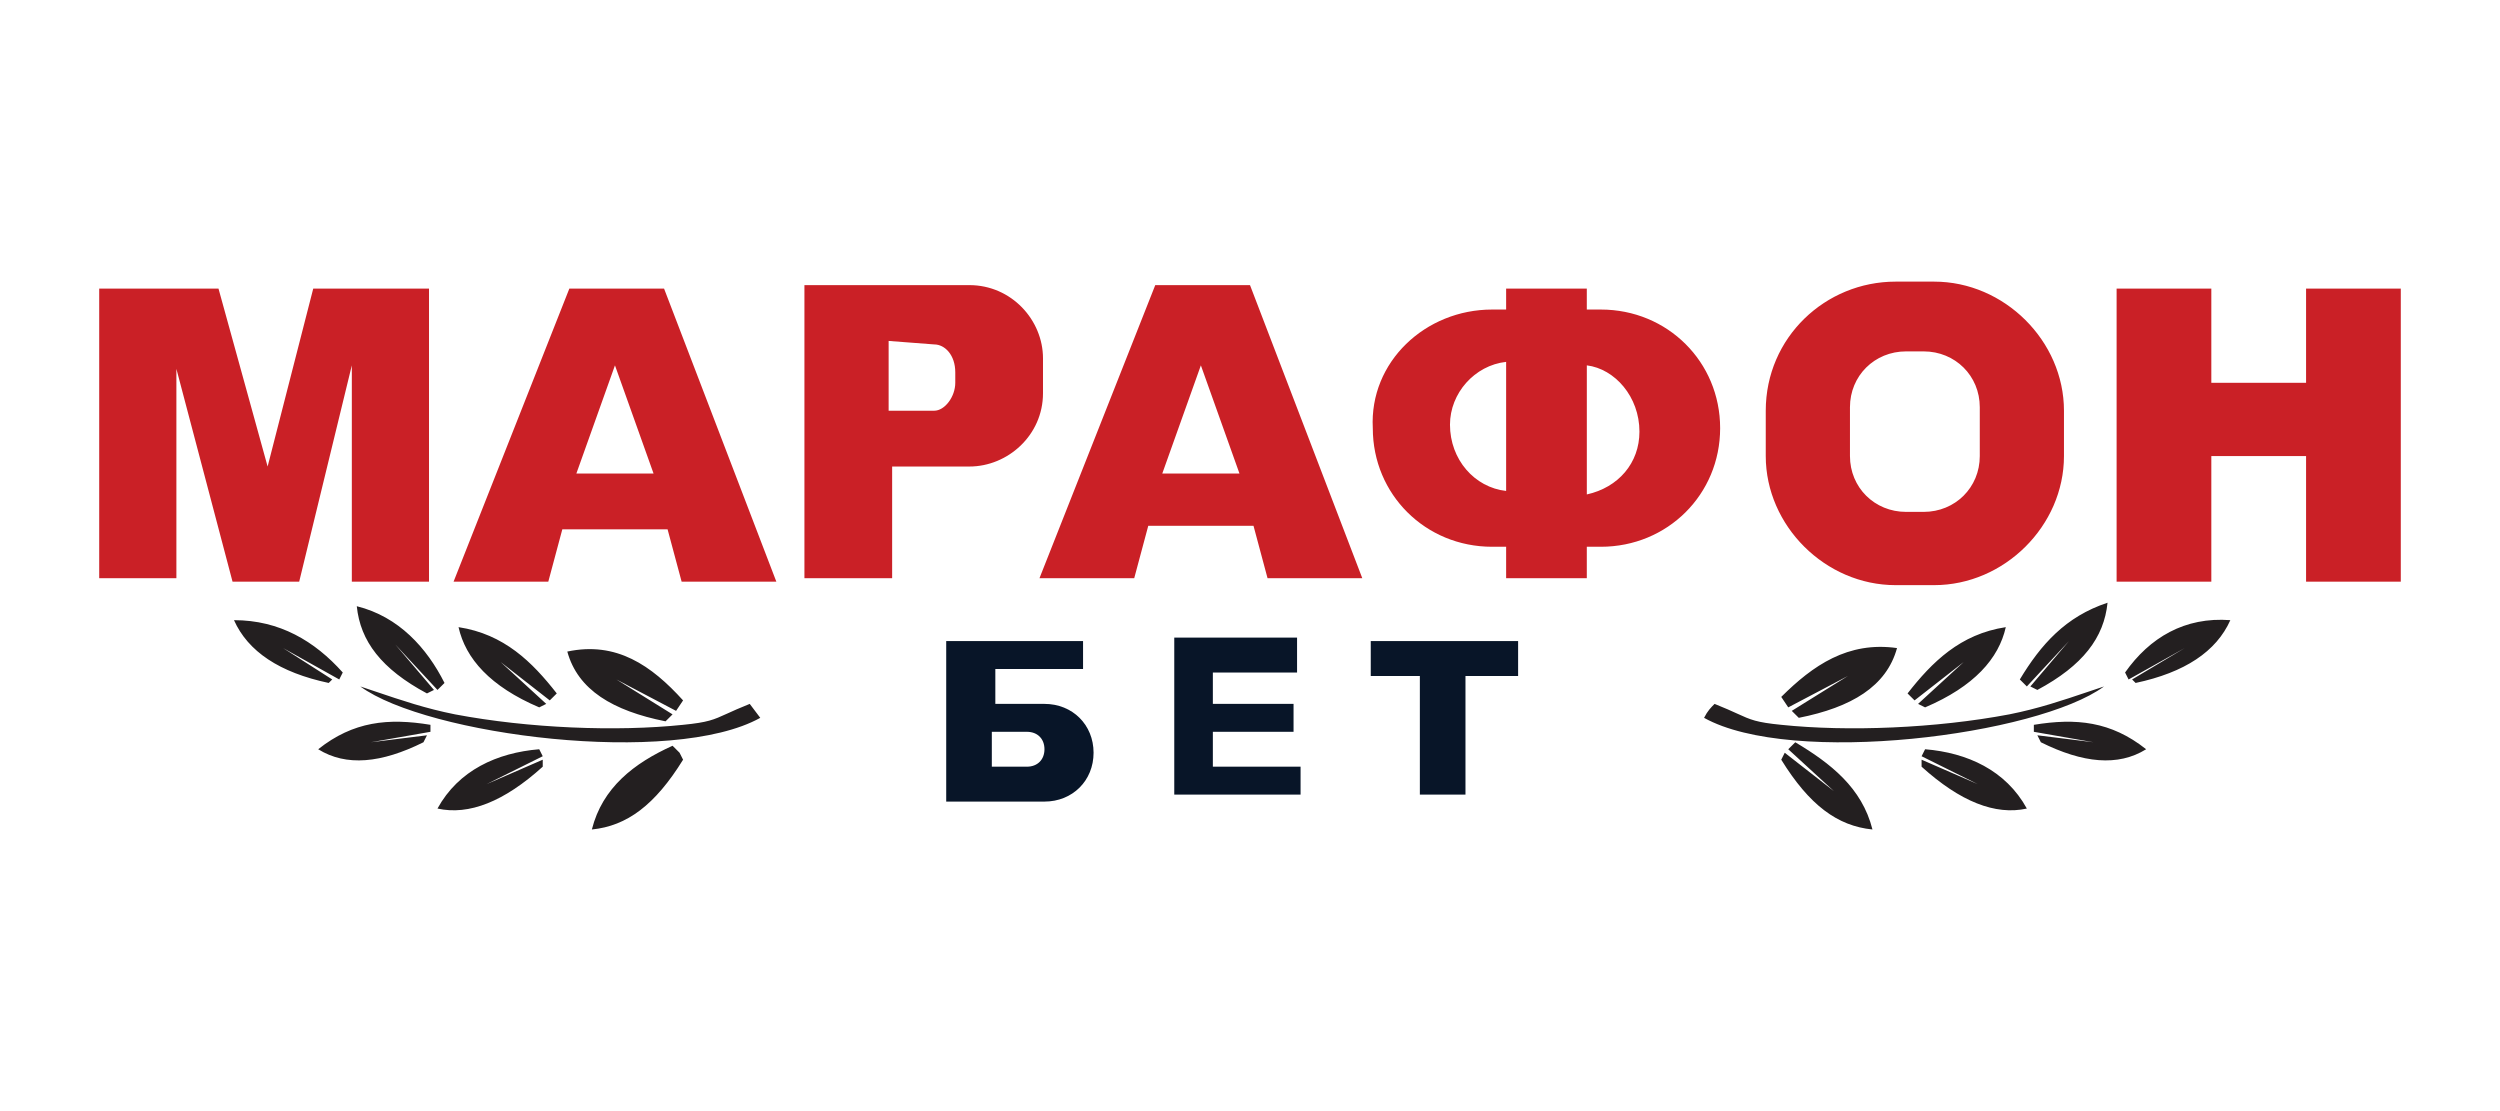 <svg width="126" height="56" viewBox="0 0 126 56" fill="none" xmlns="http://www.w3.org/2000/svg">
<path fill-rule="evenodd" clip-rule="evenodd" d="M97.482 14.194H95.537C92 14.194 88.994 17.007 88.994 20.7V22.985C88.994 26.502 92 29.491 95.537 29.491H97.482C101.018 29.491 104.024 26.502 104.024 22.985V20.7C104.024 17.183 101.018 14.194 97.482 14.194ZM63.177 26.502H57.872L57.165 29.14H52.39L58.225 14.37H63L68.659 29.14H63.884L63.177 26.502ZM8.89 18.59V29.14H5V14.546H11.012L13.488 23.513L15.787 14.546H21.622V29.316H17.732V18.414L15.079 29.316H11.72L8.89 18.59ZM33.646 26.678H28.341L27.634 29.316H22.86L28.695 14.546H33.469L39.128 29.316H34.354L33.646 26.678ZM29.049 23.865L30.994 18.414L32.939 23.865H29.049ZM58.579 23.865L60.524 18.414L62.469 23.865H58.579ZM40.543 14.37H48.854C50.976 14.37 52.567 16.128 52.567 18.062V19.82C52.567 21.93 50.799 23.513 48.854 23.513H44.964V29.14H40.543V14.37ZM44.787 20.7V17.183L47.085 17.359C47.616 17.359 48.146 17.886 48.146 18.765V19.293C48.146 19.996 47.616 20.7 47.085 20.7H44.787ZM75.201 15.601H75.909V14.546H79.975V15.601H80.683C84.043 15.601 86.695 18.238 86.695 21.579C86.695 24.92 84.043 27.557 80.683 27.557H79.975V29.14H75.909V27.557H75.201C71.841 27.557 69.189 24.92 69.189 21.579C69.012 18.238 71.841 15.601 75.201 15.601ZM79.976 24.92V18.414C81.39 18.59 82.628 19.996 82.628 21.755C82.628 23.337 81.567 24.568 79.976 24.92ZM75.909 24.744V18.238C74.317 18.414 73.079 19.82 73.079 21.403C73.079 23.161 74.317 24.568 75.909 24.744ZM96.067 17.71C94.476 17.71 93.238 18.941 93.238 20.524V22.985C93.238 24.568 94.476 25.799 96.067 25.799H96.951C98.543 25.799 99.781 24.568 99.781 22.985V20.524C99.781 18.941 98.543 17.71 96.951 17.71H96.067ZM116.226 19.293H111.451V14.546H106.677V29.316H111.451V22.985H116.226V29.316H121V14.546H116.226V19.293Z" fill="#CA2026"/>
<path fill-rule="evenodd" clip-rule="evenodd" d="M59.183 40.048H65.549V38.641H61.128V36.883H65.195V35.476H61.128V33.894H65.372V32.135H59.183V38.641V40.048ZM52.641 35.476H50.165V33.718H54.586V32.311H47.689V40.4H52.641C54.055 40.4 55.116 39.344 55.116 37.938C55.116 36.531 54.055 35.476 52.641 35.476ZM49.988 38.641V38.465V36.883H51.756C52.287 36.883 52.641 37.234 52.641 37.762C52.641 38.289 52.287 38.641 51.756 38.641H49.988ZM76.513 32.311H69.086V34.069H71.561V40.048H73.86V34.069H76.513V32.311Z" fill="#081528"/>
<path fill-rule="evenodd" clip-rule="evenodd" d="M106.22 30.377C106.043 32.135 104.982 33.542 102.683 34.773L102.33 34.597L104.275 32.311L102.153 34.597L101.799 34.245C102.86 32.487 104.098 31.08 106.22 30.377ZM101.092 31.608C100.738 33.19 99.5 34.597 97.025 35.652L96.671 35.476L98.97 33.366L96.494 35.3L96.141 34.949C97.378 33.366 98.793 31.959 101.092 31.608ZM95.61 32.663C95.079 34.597 93.311 35.652 90.659 36.179L90.305 35.828L93.134 34.069L90.128 35.652L89.775 35.124C91.366 33.542 93.134 32.311 95.61 32.663ZM36.648 35.966C36.928 35.839 37.276 35.679 37.787 35.476L38.317 36.179C33.897 38.641 21.518 37.059 18.159 34.597C18.427 34.686 18.689 34.775 18.95 34.862C20.236 35.297 21.462 35.711 22.933 36.004C26.647 36.707 31.067 36.883 34.427 36.531C35.685 36.406 35.958 36.281 36.648 35.966ZM87.554 35.966C87.274 35.839 86.926 35.679 86.415 35.476C86.238 35.652 86.061 35.828 85.885 36.179C90.305 38.641 102.683 37.059 106.043 34.597C105.775 34.686 105.513 34.775 105.252 34.862C103.966 35.297 102.739 35.711 101.269 36.004C97.555 36.707 93.135 36.883 89.775 36.531C88.517 36.406 88.243 36.281 87.554 35.966ZM33.543 36.355C30.891 35.828 29.122 34.773 28.592 32.839C31.067 32.311 32.836 33.542 34.427 35.3L34.074 35.828L31.067 34.245L33.897 36.004L33.543 36.355ZM27.177 35.652C24.701 34.597 23.464 33.19 23.11 31.608C25.409 31.959 26.823 33.366 28.061 34.949L27.708 35.3L25.232 33.366L27.531 35.476L27.177 35.652ZM21.519 34.949C19.22 33.718 18.159 32.311 17.982 30.553C20.104 31.08 21.519 32.663 22.403 34.421L22.049 34.773L19.927 32.487L21.872 34.773L21.519 34.949ZM94.372 41.806C92.604 41.63 91.189 40.575 89.775 38.289L89.951 37.938L92.427 39.872L90.128 37.762L90.482 37.41C92.25 38.465 93.842 39.696 94.372 41.806ZM34.427 38.289C33.013 40.575 31.598 41.63 29.83 41.806C30.36 39.696 31.952 38.465 33.897 37.586L34.25 37.938L34.427 38.289ZM102.153 40.751C100.561 41.103 98.793 40.4 96.848 38.641V38.289L99.677 39.52L96.848 38.114L97.025 37.762C99.147 37.938 101.092 38.817 102.153 40.751ZM27.354 38.641C25.409 40.4 23.641 41.103 22.049 40.751C23.11 38.817 25.055 37.938 27.177 37.762L27.354 38.114L24.525 39.52L27.354 38.289V38.641ZM108.165 37.762C106.75 38.641 104.982 38.465 102.86 37.41L102.683 37.059L105.513 37.41L102.506 36.883V36.531C104.628 36.179 106.397 36.355 108.165 37.762ZM21.342 37.41C19.22 38.465 17.452 38.641 16.037 37.762C17.805 36.355 19.573 36.179 21.695 36.531V36.883L18.689 37.41L21.519 37.059L21.342 37.41ZM112.409 31.256C111.702 32.839 110.11 33.894 107.635 34.421L107.458 34.245L110.11 32.663L107.281 34.245L107.104 33.894C108.342 32.135 110.11 31.08 112.409 31.256ZM16.567 34.421C14.092 33.894 12.5 32.839 11.793 31.256C14.092 31.256 15.86 32.311 17.275 33.894L17.098 34.245L14.269 32.663L16.744 34.245L16.567 34.421Z" fill="#231F20"/>
</svg>
